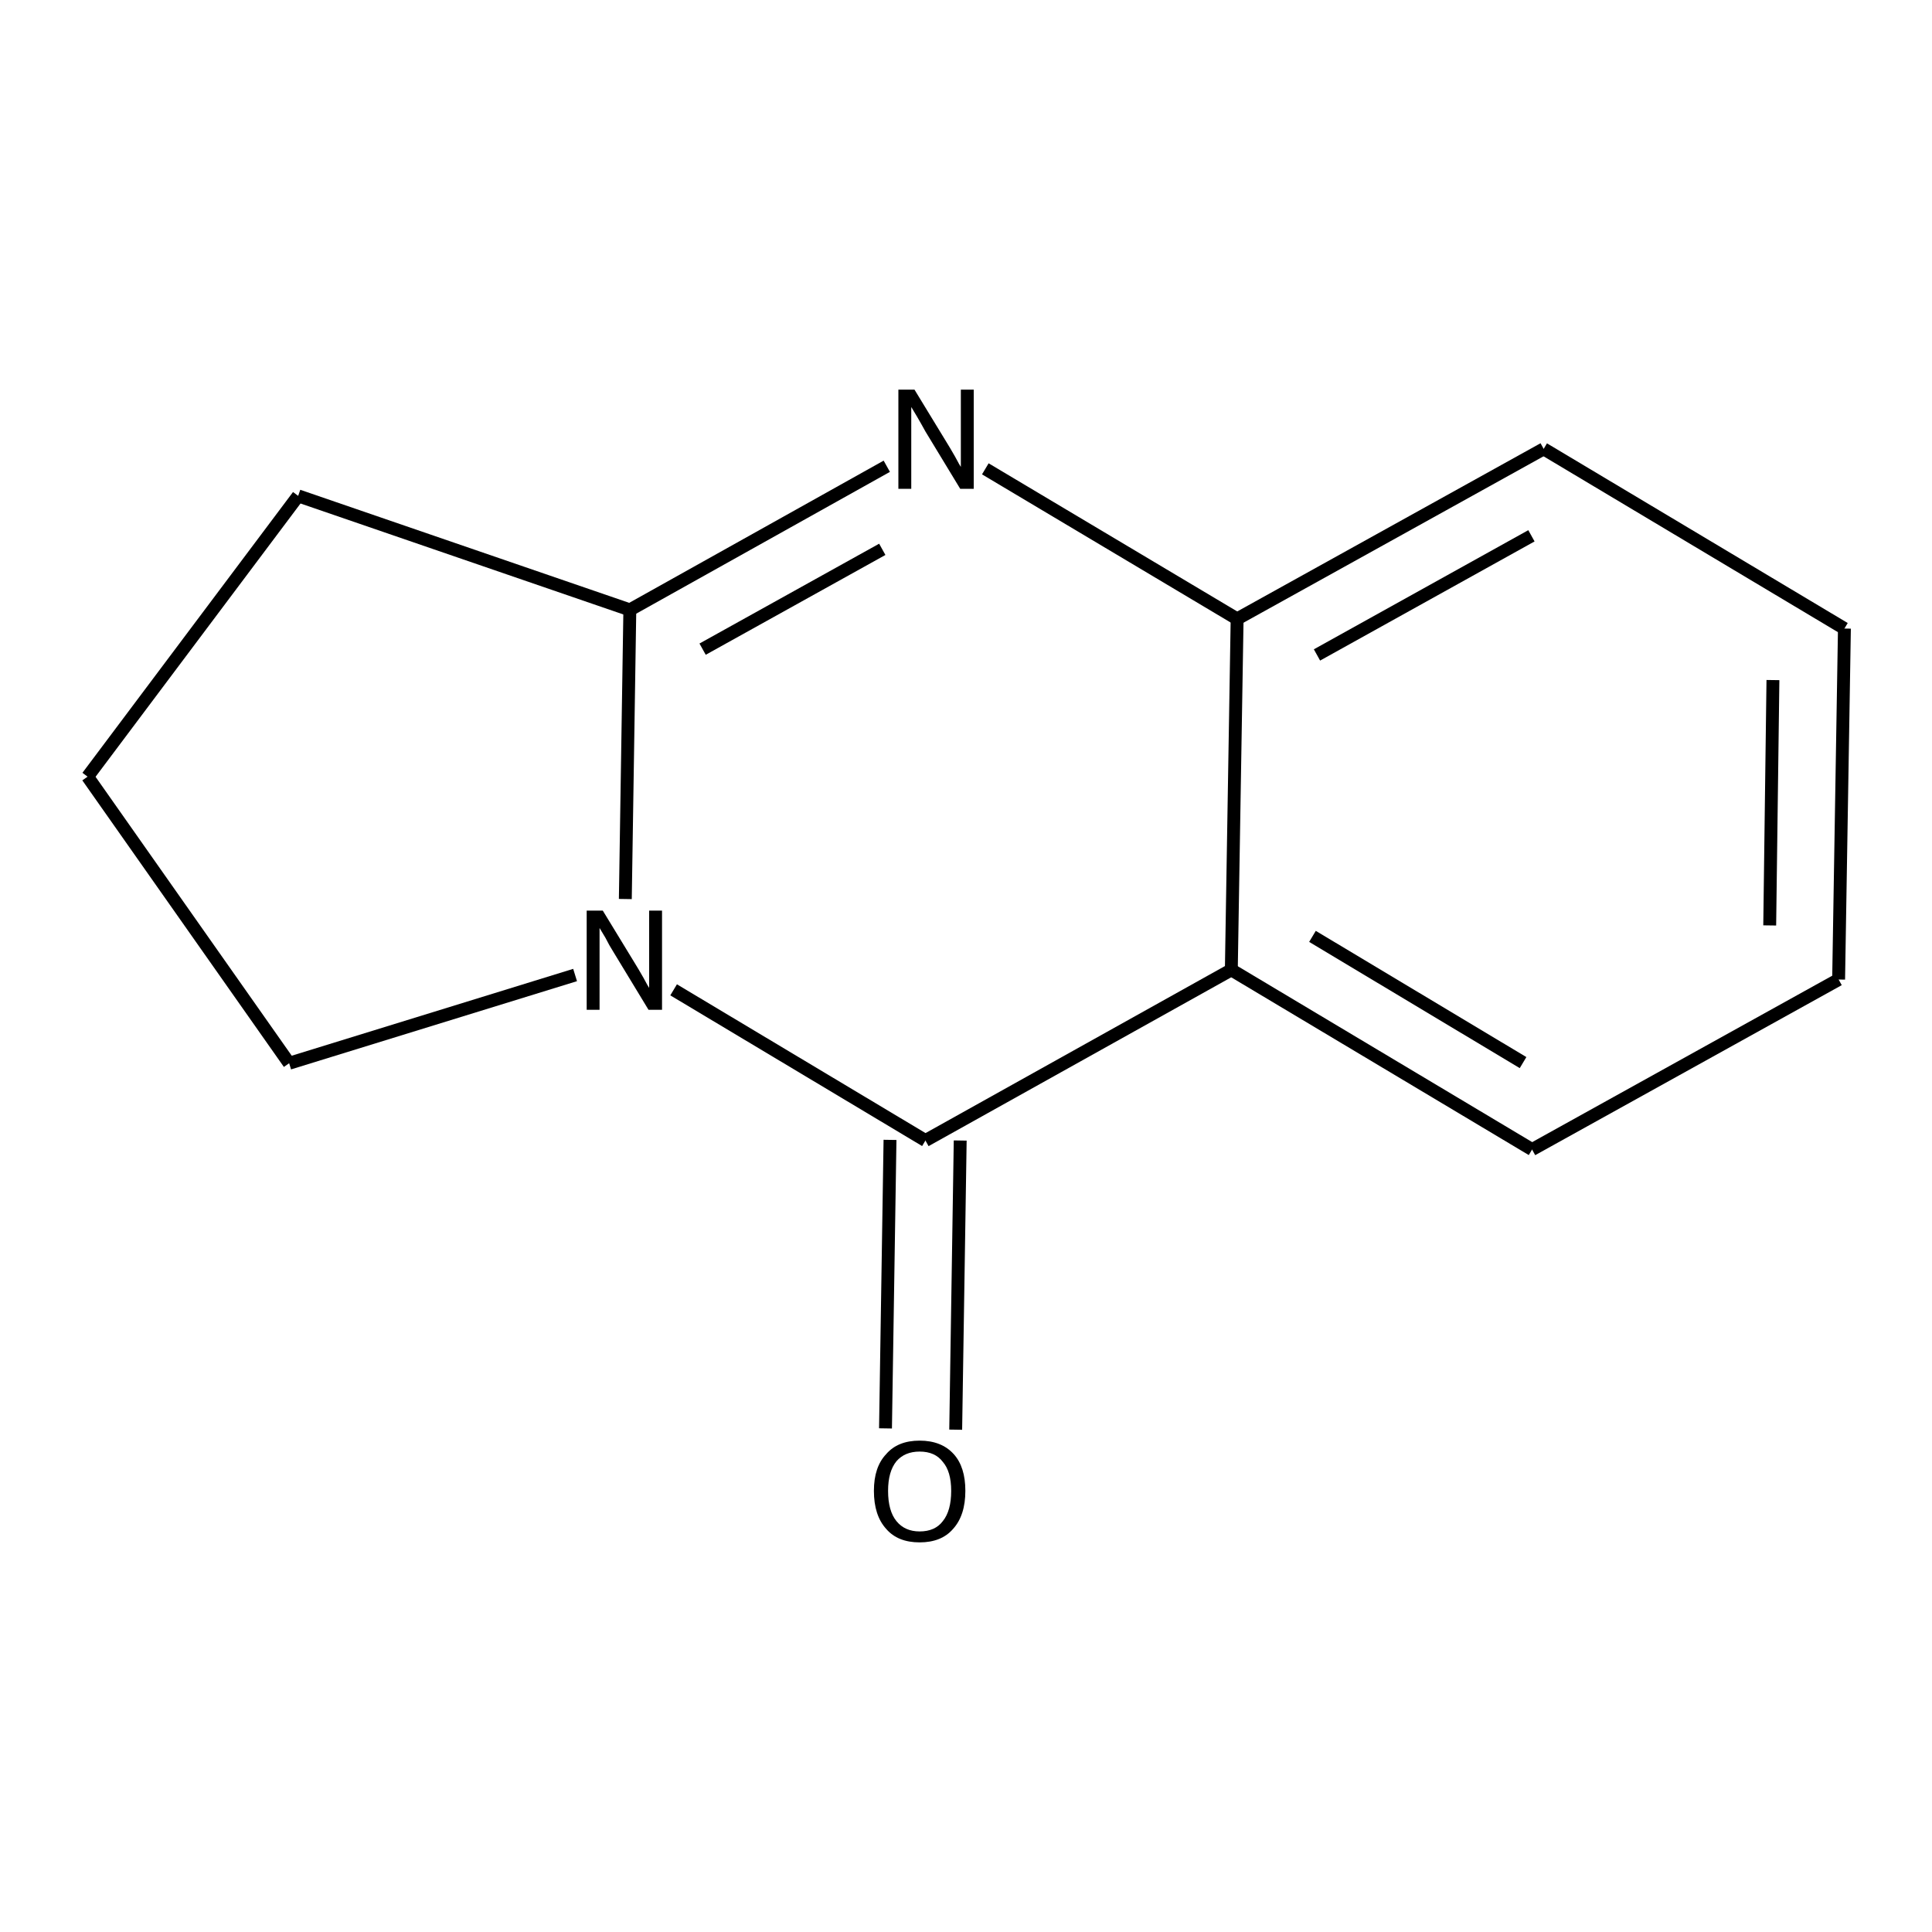 <?xml version='1.0' encoding='iso-8859-1'?>
<svg version='1.1' baseProfile='full'
              xmlns='http://www.w3.org/2000/svg'
                      xmlns:rdkit='http://www.rdkit.org/xml'
                      xmlns:xlink='http://www.w3.org/1999/xlink'
                  xml:space='preserve'
width='300px' height='300px' viewBox='0 0 300 300'>
<!-- END OF HEADER -->
<path class='bond-0 atom-0 atom-1' d='M 137.5,221.8 L 138.2,177.0' style='fill:none;fill-rule:evenodd;stroke:#000000;stroke-width:2.0px;stroke-linecap:butt;stroke-linejoin:miter;stroke-opacity:1' />
<path class='bond-0 atom-0 atom-1' d='M 148.4,222.0 L 149.1,177.1' style='fill:none;fill-rule:evenodd;stroke:#000000;stroke-width:2.0px;stroke-linecap:butt;stroke-linejoin:miter;stroke-opacity:1' />
<path class='bond-1 atom-1 atom-2' d='M 143.7,177.1 L 191.2,150.6' style='fill:none;fill-rule:evenodd;stroke:#000000;stroke-width:2.0px;stroke-linecap:butt;stroke-linejoin:miter;stroke-opacity:1' />
<path class='bond-2 atom-2 atom-3' d='M 191.2,150.6 L 237.9,178.5' style='fill:none;fill-rule:evenodd;stroke:#000000;stroke-width:2.0px;stroke-linecap:butt;stroke-linejoin:miter;stroke-opacity:1' />
<path class='bond-2 atom-2 atom-3' d='M 203.8,145.4 L 236.5,165.0' style='fill:none;fill-rule:evenodd;stroke:#000000;stroke-width:2.0px;stroke-linecap:butt;stroke-linejoin:miter;stroke-opacity:1' />
<path class='bond-3 atom-3 atom-4' d='M 237.9,178.5 L 285.5,152.1' style='fill:none;fill-rule:evenodd;stroke:#000000;stroke-width:2.0px;stroke-linecap:butt;stroke-linejoin:miter;stroke-opacity:1' />
<path class='bond-4 atom-4 atom-5' d='M 285.5,152.1 L 286.4,97.6' style='fill:none;fill-rule:evenodd;stroke:#000000;stroke-width:2.0px;stroke-linecap:butt;stroke-linejoin:miter;stroke-opacity:1' />
<path class='bond-4 atom-4 atom-5' d='M 274.8,143.7 L 275.3,105.6' style='fill:none;fill-rule:evenodd;stroke:#000000;stroke-width:2.0px;stroke-linecap:butt;stroke-linejoin:miter;stroke-opacity:1' />
<path class='bond-5 atom-5 atom-6' d='M 286.4,97.6 L 239.7,69.7' style='fill:none;fill-rule:evenodd;stroke:#000000;stroke-width:2.0px;stroke-linecap:butt;stroke-linejoin:miter;stroke-opacity:1' />
<path class='bond-6 atom-6 atom-7' d='M 239.7,69.7 L 192.1,96.1' style='fill:none;fill-rule:evenodd;stroke:#000000;stroke-width:2.0px;stroke-linecap:butt;stroke-linejoin:miter;stroke-opacity:1' />
<path class='bond-6 atom-6 atom-7' d='M 237.8,83.2 L 204.5,101.7' style='fill:none;fill-rule:evenodd;stroke:#000000;stroke-width:2.0px;stroke-linecap:butt;stroke-linejoin:miter;stroke-opacity:1' />
<path class='bond-7 atom-7 atom-8' d='M 192.1,96.1 L 153.0,72.8' style='fill:none;fill-rule:evenodd;stroke:#000000;stroke-width:2.0px;stroke-linecap:butt;stroke-linejoin:miter;stroke-opacity:1' />
<path class='bond-8 atom-8 atom-9' d='M 137.7,72.4 L 97.8,94.7' style='fill:none;fill-rule:evenodd;stroke:#000000;stroke-width:2.0px;stroke-linecap:butt;stroke-linejoin:miter;stroke-opacity:1' />
<path class='bond-8 atom-8 atom-9' d='M 137.0,85.3 L 109.1,100.8' style='fill:none;fill-rule:evenodd;stroke:#000000;stroke-width:2.0px;stroke-linecap:butt;stroke-linejoin:miter;stroke-opacity:1' />
<path class='bond-9 atom-9 atom-10' d='M 97.8,94.7 L 97.1,139.6' style='fill:none;fill-rule:evenodd;stroke:#000000;stroke-width:2.0px;stroke-linecap:butt;stroke-linejoin:miter;stroke-opacity:1' />
<path class='bond-10 atom-10 atom-11' d='M 89.3,151.4 L 44.9,165.1' style='fill:none;fill-rule:evenodd;stroke:#000000;stroke-width:2.0px;stroke-linecap:butt;stroke-linejoin:miter;stroke-opacity:1' />
<path class='bond-11 atom-11 atom-12' d='M 44.9,165.1 L 13.6,120.6' style='fill:none;fill-rule:evenodd;stroke:#000000;stroke-width:2.0px;stroke-linecap:butt;stroke-linejoin:miter;stroke-opacity:1' />
<path class='bond-12 atom-12 atom-13' d='M 13.6,120.6 L 46.3,77.0' style='fill:none;fill-rule:evenodd;stroke:#000000;stroke-width:2.0px;stroke-linecap:butt;stroke-linejoin:miter;stroke-opacity:1' />
<path class='bond-13 atom-10 atom-1' d='M 104.6,153.7 L 143.7,177.1' style='fill:none;fill-rule:evenodd;stroke:#000000;stroke-width:2.0px;stroke-linecap:butt;stroke-linejoin:miter;stroke-opacity:1' />
<path class='bond-14 atom-7 atom-2' d='M 192.1,96.1 L 191.2,150.6' style='fill:none;fill-rule:evenodd;stroke:#000000;stroke-width:2.0px;stroke-linecap:butt;stroke-linejoin:miter;stroke-opacity:1' />
<path class='bond-15 atom-13 atom-9' d='M 46.3,77.0 L 97.8,94.7' style='fill:none;fill-rule:evenodd;stroke:#000000;stroke-width:2.0px;stroke-linecap:butt;stroke-linejoin:miter;stroke-opacity:1' />
<path class='atom-0' d='M 135.7 231.5
Q 135.7 227.8, 137.6 225.8
Q 139.4 223.7, 142.8 223.7
Q 146.2 223.7, 148.1 225.8
Q 149.9 227.8, 149.9 231.5
Q 149.9 235.3, 148.0 237.4
Q 146.2 239.5, 142.8 239.5
Q 139.4 239.5, 137.6 237.4
Q 135.7 235.3, 135.7 231.5
M 142.8 237.8
Q 145.2 237.8, 146.4 236.2
Q 147.7 234.6, 147.7 231.5
Q 147.7 228.5, 146.4 227.0
Q 145.2 225.4, 142.8 225.4
Q 140.5 225.4, 139.2 226.9
Q 137.9 228.5, 137.9 231.5
Q 137.9 234.6, 139.2 236.2
Q 140.5 237.8, 142.8 237.8
' fill='#000000'/>
<path class='atom-8' d='M 142.0 60.5
L 147.0 68.7
Q 147.5 69.5, 148.3 70.9
Q 149.1 72.4, 149.2 72.5
L 149.2 60.5
L 151.2 60.5
L 151.2 75.9
L 149.1 75.9
L 143.7 67.0
Q 143.1 65.9, 142.4 64.7
Q 141.7 63.5, 141.5 63.2
L 141.5 75.9
L 139.5 75.9
L 139.5 60.5
L 142.0 60.5
' fill='#000000'/>
<path class='atom-10' d='M 93.6 141.4
L 98.6 149.6
Q 99.1 150.4, 99.9 151.8
Q 100.7 153.3, 100.8 153.4
L 100.8 141.4
L 102.8 141.4
L 102.8 156.8
L 100.7 156.8
L 95.3 147.9
Q 94.6 146.8, 94.0 145.6
Q 93.3 144.4, 93.1 144.1
L 93.1 156.8
L 91.1 156.8
L 91.1 141.4
L 93.6 141.4
' fill='#000000'/>
</svg>
